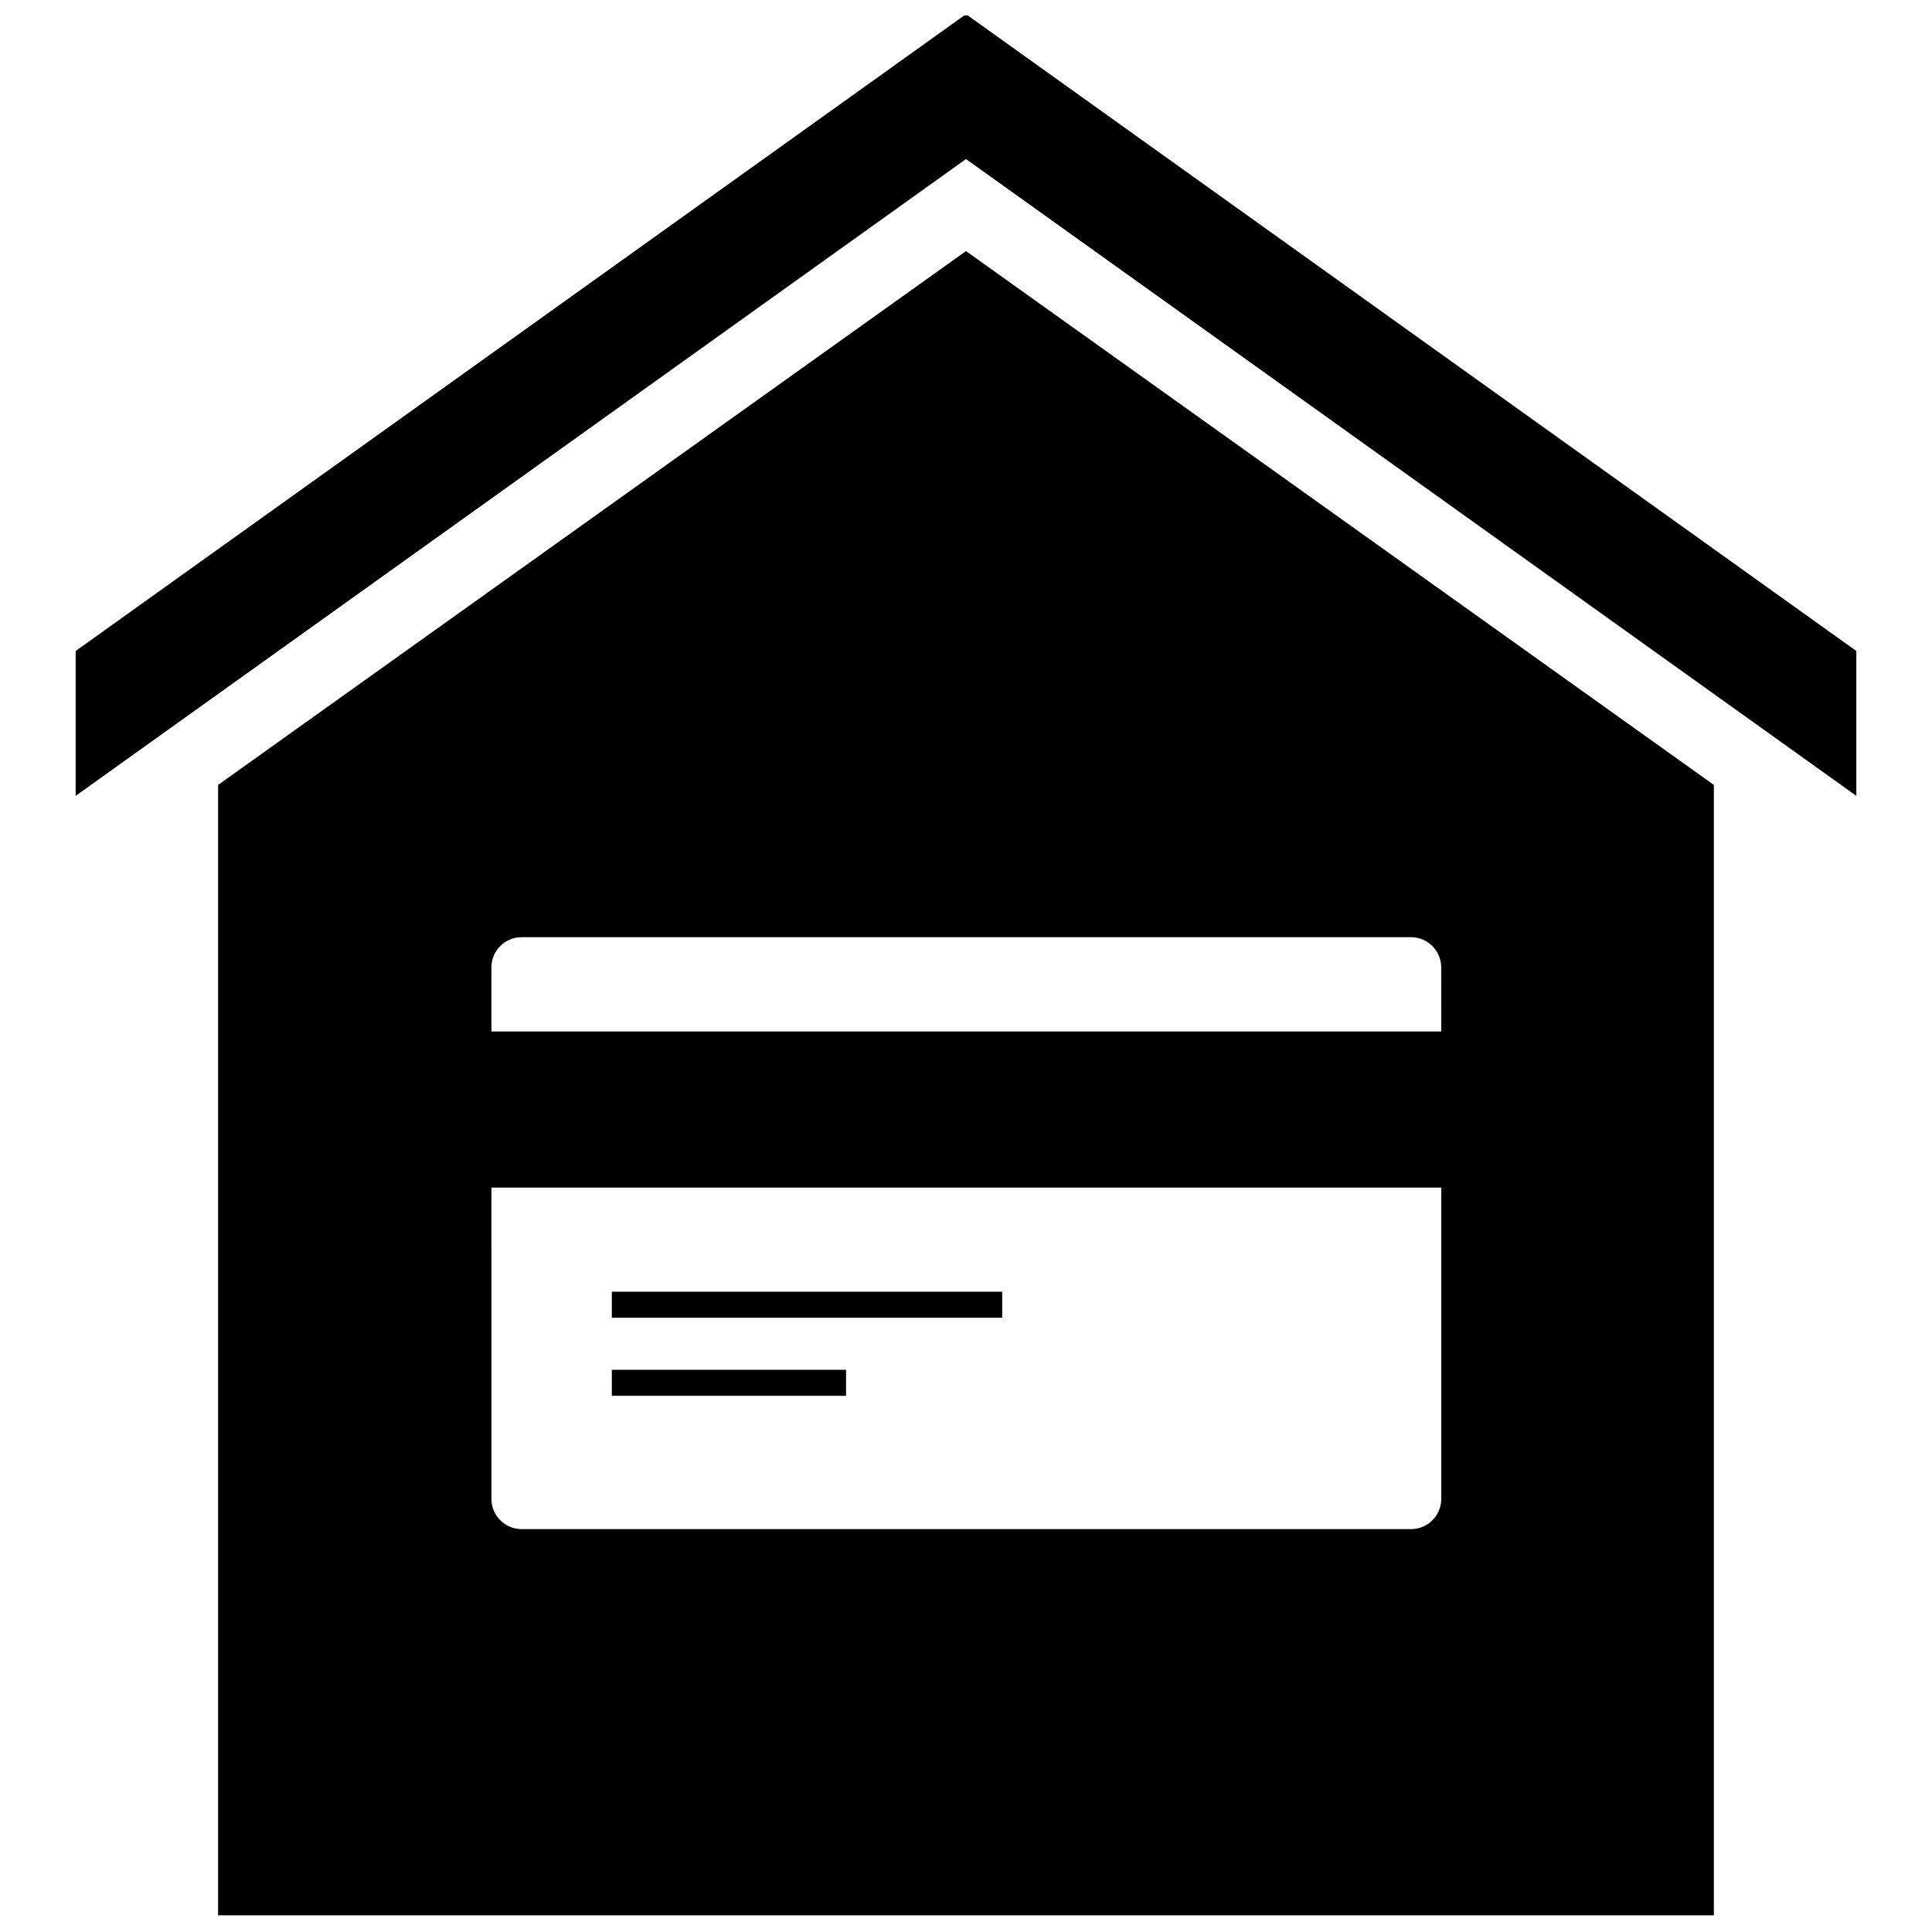 <?xml version="1.0" encoding="UTF-8"?>
<!-- Uploaded to: SVG Repo, www.svgrepo.com, Generator: SVG Repo Mixer Tools -->
<svg width="800px" height="800px" version="1.1" viewBox="144 144 512 512" xmlns="http://www.w3.org/2000/svg">
 <defs>
  <clipPath id="b">
   <path d="m164 148.09h472v206.91h-472z"/>
  </clipPath>
  <clipPath id="a">
   <path d="m201 210h398v441.9h-398z"/>
  </clipPath>
 </defs>
 <g clip-path="url(#b)">
  <path d="m400 147.76-235.95 168.76v38.391l235.95-168.76 235.95 168.76v-38.391z"/>
 </g>
 <g clip-path="url(#a)">
  <path d="m400 210.54-198.2 141.47v299.57h396.39v-299.57zm125.95 330.7c0 4.394-3.598 7.988-7.988 7.988l-235.74 0.004c-4.394 0-7.988-3.598-7.988-7.988l-0.004-82.52h251.72zm0-123.89h-251.72v-16.996c0-4.394 3.598-7.988 7.988-7.988h235.73c4.394 0 7.988 3.598 7.988 7.988l0.004 16.996z"/>
 </g>
 <path d="m306.14 486.32h103.45v6.894h-103.45z"/>
 <path d="m306.14 507.01h62.07v6.894h-62.07z"/>
</svg>